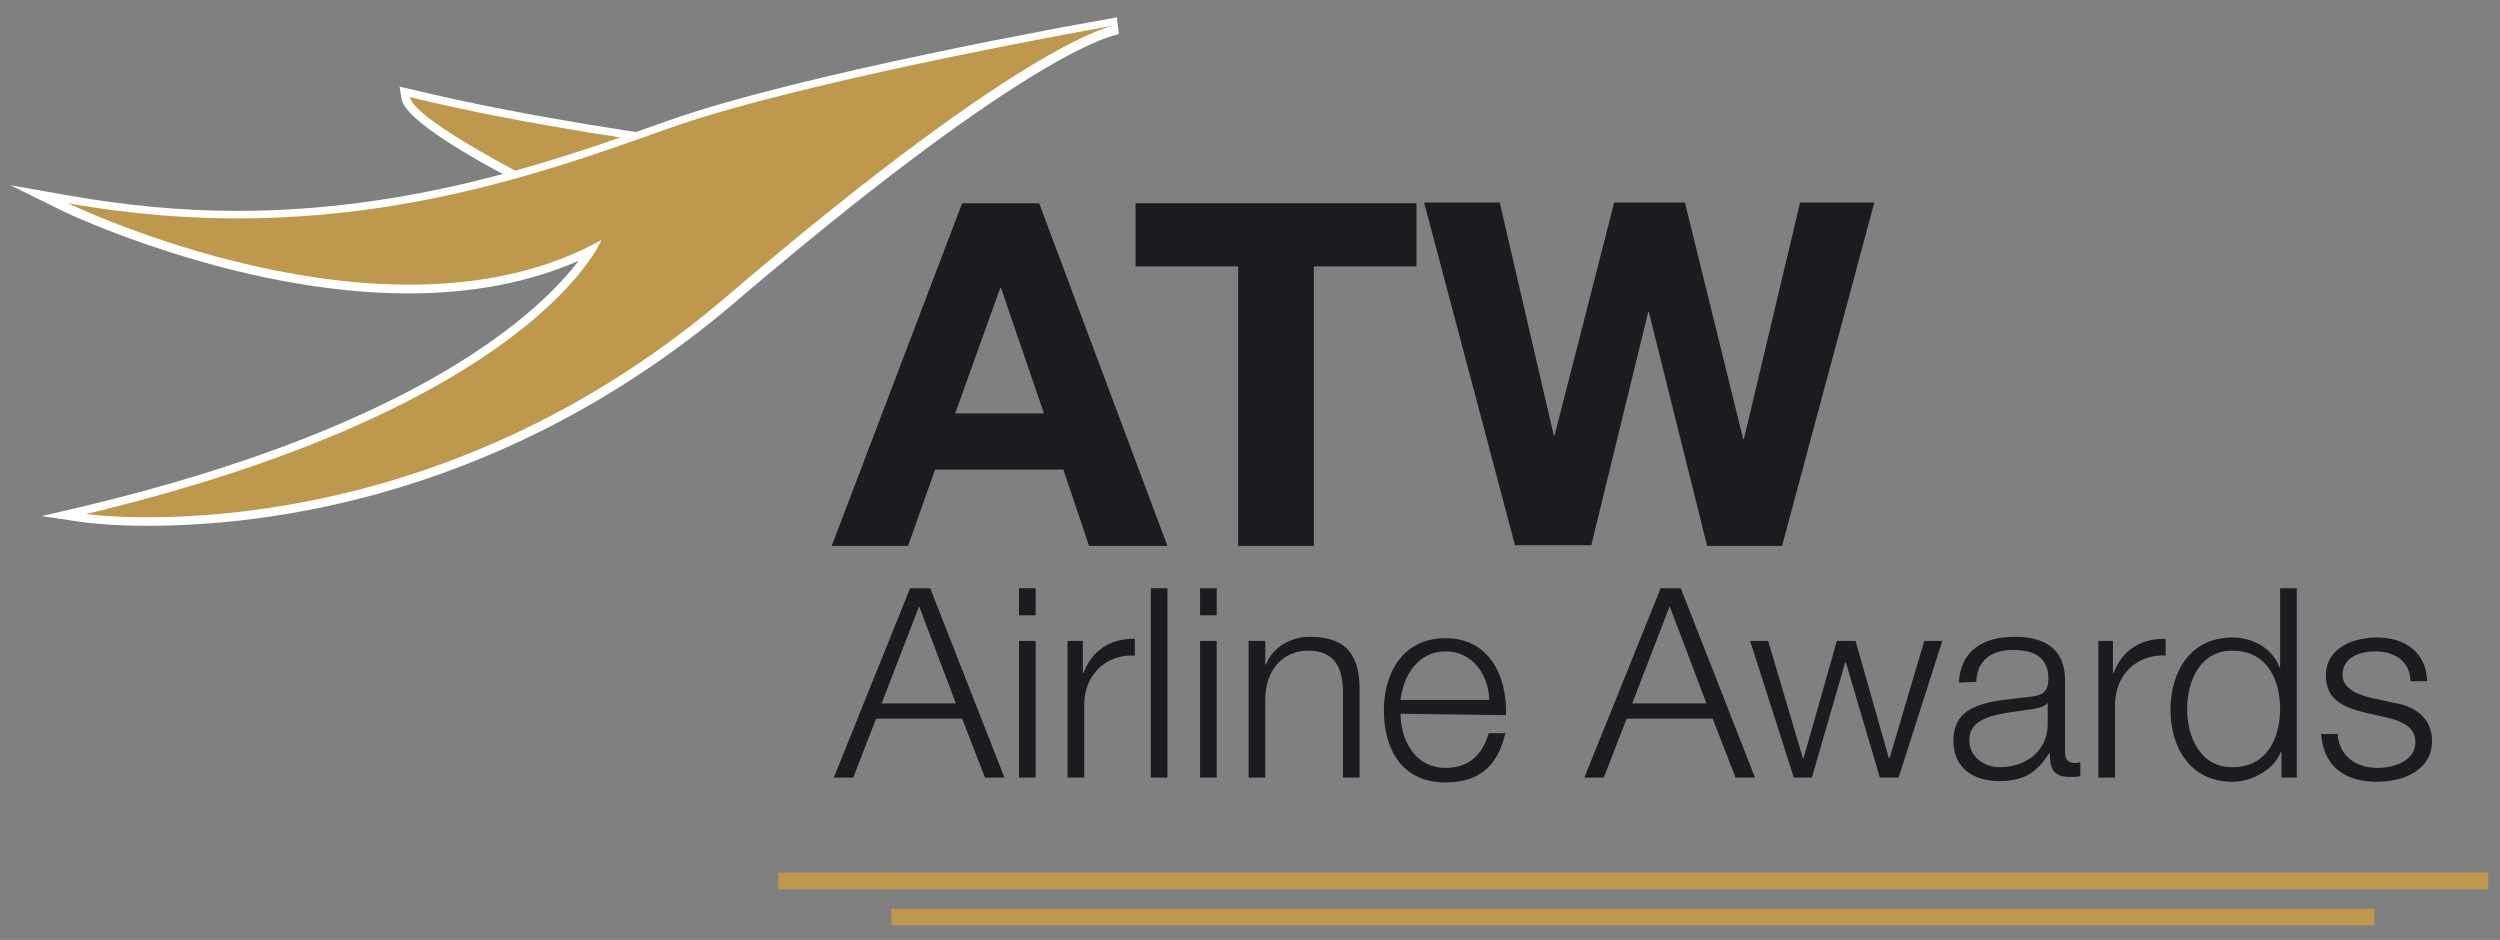 <?xml version="1.0" encoding="utf-8"?>
<!-- Generator: Adobe Illustrator 22.0.0, SVG Export Plug-In . SVG Version: 6.00 Build 0)  -->
<svg version="1.1" id="Layer_1" xmlns="http://www.w3.org/2000/svg" xmlns:xlink="http://www.w3.org/1999/xlink" x="0px" y="0px"
	 viewBox="0 0 360.4 135.5" style="enable-background:new 0 0 360.4 135.5;" xml:space="preserve">
<rect x="0" y="0" width="360.4" height="135.5" fill="#808080" stroke="none"/>
<style type="text/css">
	.st0{fill:#FFFFFF;}
	.st1{fill:#BE984D;}
	.st2{fill:#1B1C20;}
</style>
<g>
	<g>
		<g>
			<g>
				<path class="st0" d="M78.6,28.2c-6-2.9-20-10.2-20.7-13.9l-0.3-1.8l1.8,0.4c17.2,4.2,38.2,7,38.4,7l5.2,0.7l-24,7.8L78.6,28.2z"
					/>
			</g>
			<path class="st1" d="M79.1,27.1c0,0-19.4-9.6-20-13.1c17.5,4.3,38.6,7,38.6,7L79.1,27.1z"/>
		</g>
		<g>
			<path class="st0" d="M21.3,75.8c-5.7,0-9-0.5-9.2-0.5L6,74.4L12,73c49-11.7,66.1-28.4,71.4-35.4c-7.1,3.1-15.3,4.7-24.5,4.7
				c-25,0-49.5-11.7-49.7-11.8l-7.7-3.8l8.5,1.5c8,1.4,16.1,2.2,24.1,2.2c25.3,0,45.8-7.2,60.8-12.5l1.4-0.5
				c18.9-6.7,59.5-14,64.2-14.8c0.3-0.1,0.5-0.1,0.5-0.1l0.3,2.4l-0.3,0.1c-2.3,0.5-15.5,4.8-55.3,38.8
				C72.9,71.6,38.8,75.8,21.3,75.8L21.3,75.8z"/>
			<path class="st1" d="M161,3.6c0,0-44.4,7.8-64.3,14.8C76.7,25.5,48,36.1,9.8,29.3c0,0,46.2,22.4,76.9,5.3c0,0-9.6,24-74.3,39.5
				c0,0,47.8,6.8,92.4-31.4C149.4,4.6,161,3.6,161,3.6z"/>
		</g>
		<g>
			<path class="st2" d="M138.7,29.3h11.1l18.5,49.4h-11.3l-3.7-11h-18.5l-3.9,11h-11L138.7,29.3z M137.7,59.6h12.8l-6.2-18.1h-0.1
				L137.7,59.6z"/>
			<path class="st2" d="M178.5,38.4h-14.8v-9.1h40.5v9.1h-14.8v40.3h-10.9L178.5,38.4L178.5,38.4z"/>
			<path class="st2" d="M256.9,78.7h-10.8L237.7,45h-0.1l-8.2,33.6h-11l-13.1-49.4h10.9l7.8,33.6h0.1l8.6-33.6h10.2l8.4,34.1h0.1
				l8.1-34.1h10.7L256.9,78.7z"/>
			<path class="st2" d="M131.2,84.8h2.9l10.7,27.3H142l-3.3-8.5h-12.4l-3.3,8.5h-2.8L131.2,84.8z M127.1,101.4h10.7l-5.3-14
				L127.1,101.4z"/>
			<path class="st2" d="M146.9,84.8h2.4v3.9h-2.4V84.8z M146.9,92.4h2.4v19.7h-2.4V92.4z"/>
			<path class="st2" d="M153.9,92.4h2.2V97h0.1c1.2-3.2,3.9-5,7.4-4.9v2.4c-4.4-0.2-7.3,3-7.3,7.1v10.5h-2.4L153.9,92.4L153.9,92.4z
				"/>
			<path class="st2" d="M165.9,84.8h2.4v27.3h-2.4V84.8z"/>
			<path class="st2" d="M173,84.8h2.4v3.9H173V84.8z M173,92.4h2.4v19.7H173V92.4z"/>
			<path class="st2" d="M180,92.4h2.4v3.4h0.1c0.9-2.4,3.5-4,6.3-4c5.5,0,7.2,2.9,7.2,7.6v12.7h-2.4V99.8c0-3.4-1.1-6-5-6
				c-3.8,0-6.1,2.9-6.2,6.8v11.5H180V92.4z"/>
			<path class="st2" d="M201.9,102.9c0,3.5,1.9,7.8,6.5,7.8c3.5,0,5.4-2.1,6.2-5h2.4c-1,4.5-3.6,7.1-8.6,7.1
				c-6.3,0-8.9-4.8-8.9-10.4c0-5.2,2.6-10.4,8.9-10.4c6.3,0,8.9,5.5,8.7,11.1L201.9,102.9L201.9,102.9z M214.7,100.9
				c-0.1-3.6-2.4-7-6.3-7c-3.9,0-6.1,3.4-6.5,7H214.7z"/>
			<path class="st2" d="M239.4,84.8h2.9l10.7,27.3h-2.8l-3.3-8.5h-12.4l-3.3,8.5h-2.8L239.4,84.8z M235.3,101.4H246l-5.3-14
				L235.3,101.4z"/>
			<path class="st2" d="M252.3,92.4h2.6l5,16.9h0.1l4.8-16.9h2.7l4.8,16.9h0.1l5-16.9h2.6l-6.3,19.7H271l-4.9-16.6h-0.1l-4.8,16.6
				h-2.6L252.3,92.4z"/>
			<path class="st2" d="M282.4,98.4c0.2-4.6,3.5-6.6,8-6.6c3.5,0,7.3,1.1,7.3,6.3v10.5c0,0.9,0.5,1.4,1.4,1.4c0.3,0,0.6-0.1,0.8-0.1
				v2c-0.5,0.1-0.9,0.1-1.6,0.1c-2.4,0-2.8-1.4-2.8-3.4h-0.1c-1.7,2.6-3.4,4-7.2,4c-3.6,0-6.6-1.8-6.6-5.8c0-5.5,5.4-5.7,10.6-6.3
				c2-0.2,3.1-0.5,3.1-2.7c0-3.2-2.3-4.1-5.1-4.1c-3,0-5.2,1.4-5.3,4.6L282.4,98.4L282.4,98.4z M295.2,101.3L295.2,101.3
				c-0.4,0.6-1.5,0.8-2.1,0.9c-4.1,0.7-9.2,0.7-9.2,4.5c0,2.4,2.1,3.9,4.4,3.9c3.7,0,6.9-2.3,6.9-6.2L295.2,101.3L295.2,101.3z"/>
			<path class="st2" d="M302.4,92.4h2.2V97h0.1c1.2-3.2,3.9-5,7.5-4.9v2.4c-4.4-0.2-7.3,3-7.3,7.1v10.5h-2.4V92.4z"/>
			<path class="st2" d="M331.1,112.1h-2.2v-3.7h-0.1c-1,2.6-4.2,4.3-7,4.3c-6,0-8.9-4.9-8.9-10.4s2.9-10.4,8.9-10.4
				c2.9,0,5.8,1.5,6.8,4.3h0.1V84.8h2.4V112.1z M321.8,110.6c5.1,0,6.9-4.3,6.9-8.4s-1.8-8.4-6.9-8.4c-4.6,0-6.5,4.3-6.5,8.4
				S317.2,110.6,321.8,110.6z"/>
			<path class="st2" d="M347.5,98.2c-0.1-3-2.4-4.3-5.1-4.3c-2.1,0-4.7,0.8-4.7,3.4c0,2.1,2.5,2.9,4.1,3.3l3.2,0.7
				c2.8,0.4,5.6,2,5.6,5.5c0,4.3-4.2,5.9-7.9,5.9c-4.6,0-7.7-2.1-8.1-6.9h2.4c0.2,3.2,2.6,4.9,5.8,4.9c2.3,0,5.4-1,5.4-3.7
				c0-2.3-2.1-3.1-4.3-3.6l-3.1-0.7c-3.1-0.8-5.5-1.9-5.5-5.3c0-4,3.9-5.5,7.4-5.5c3.9,0,7.1,2.1,7.2,6.3L347.5,98.2L347.5,98.2z"/>
		</g>
		<g>
			<rect x="112.2" y="125.8" class="st1" width="246.5" height="2.4"/>
			<rect x="128.5" y="131" class="st1" width="213.8" height="2.4"/>
		</g>
	</g>
</g>
</svg>
